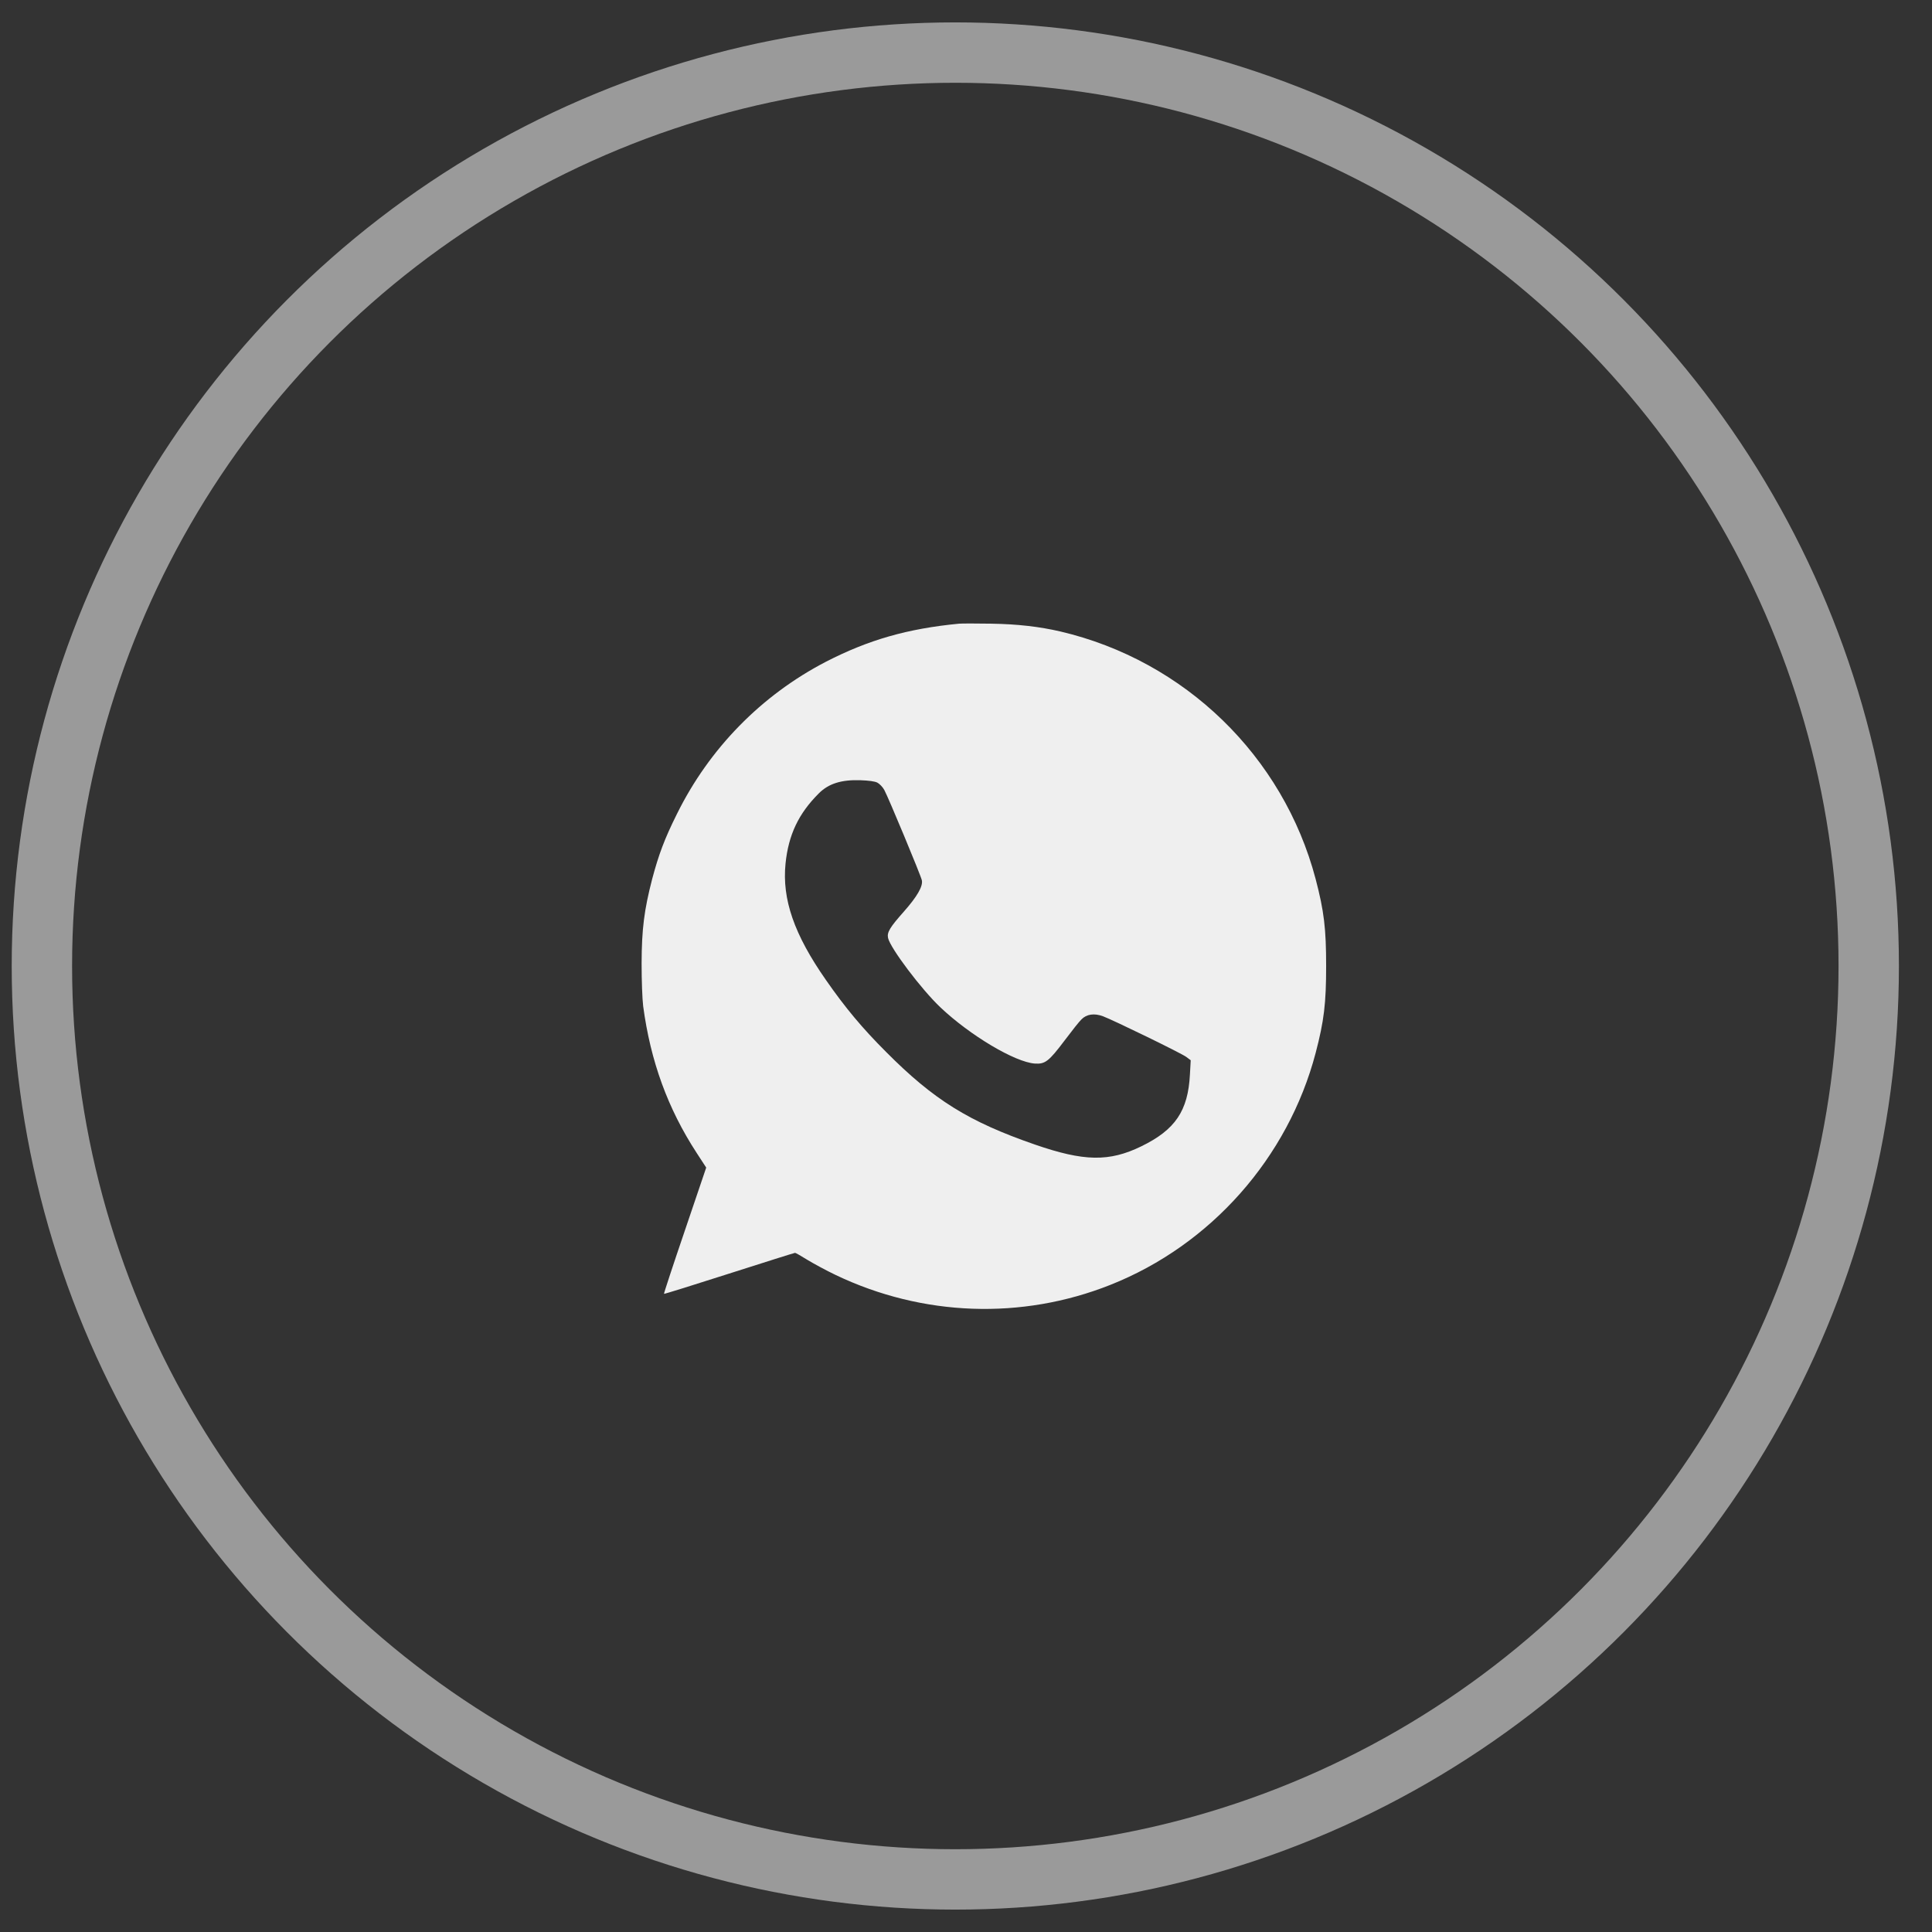 <?xml version="1.0" encoding="UTF-8"?> <svg xmlns="http://www.w3.org/2000/svg" width="32" height="32" viewBox="0 0 32 32" fill="none"><rect x="0" y="0" width="32" height="32" fill="#333333" stroke="none"/><g opacity="0.92"><circle opacity="0.55" cx="15.823" cy="16" r="15.129" transform="rotate(180 15.823 16)" stroke="white"></circle><g clip-path="url(#clip0_77_353)"><path d="M15.886 10.33C15.029 10.412 14.383 10.599 13.681 10.96C12.611 11.515 11.748 12.397 11.213 13.48C11.006 13.895 10.911 14.151 10.802 14.559C10.669 15.074 10.629 15.387 10.627 15.956C10.627 16.24 10.638 16.546 10.653 16.666C10.775 17.576 11.06 18.36 11.537 19.093L11.697 19.339L11.344 20.38C11.148 20.955 10.993 21.426 10.998 21.43C11.002 21.435 11.486 21.284 12.076 21.095C12.667 20.906 13.158 20.751 13.169 20.751C13.178 20.751 13.269 20.802 13.371 20.866C13.473 20.928 13.686 21.044 13.844 21.119C15.28 21.805 16.921 21.865 18.39 21.282C20.055 20.622 21.334 19.177 21.791 17.441C21.931 16.908 21.965 16.617 21.965 16C21.965 15.383 21.931 15.092 21.791 14.559C21.254 12.523 19.622 10.941 17.562 10.459C17.216 10.379 16.856 10.337 16.419 10.33C16.175 10.326 15.935 10.326 15.886 10.33ZM14.532 12.963C14.569 12.983 14.621 13.036 14.647 13.085C14.712 13.203 15.253 14.502 15.269 14.581C15.289 14.681 15.189 14.852 14.969 15.101C14.738 15.361 14.689 15.443 14.709 15.536C14.747 15.705 15.26 16.386 15.577 16.686C16.068 17.15 16.809 17.592 17.14 17.616C17.311 17.627 17.371 17.581 17.633 17.234C17.751 17.077 17.875 16.919 17.913 16.884C17.997 16.797 18.124 16.779 18.268 16.832C18.45 16.901 19.567 17.445 19.647 17.505L19.722 17.561L19.709 17.796C19.678 18.4 19.465 18.713 18.905 18.986C18.372 19.246 17.955 19.239 17.14 18.957C16.044 18.578 15.464 18.216 14.676 17.423C14.281 17.028 14.001 16.693 13.681 16.233C13.153 15.478 12.951 14.894 13.011 14.302C13.06 13.827 13.226 13.476 13.562 13.141C13.724 12.979 13.935 12.912 14.254 12.923C14.39 12.928 14.49 12.941 14.532 12.963Z" fill="white"></path></g></g><defs><clipPath id="clip0_77_353"><rect width="11.367" height="11.367" fill="white" transform="translate(10.613 10.317)"></rect></clipPath></defs></svg> 